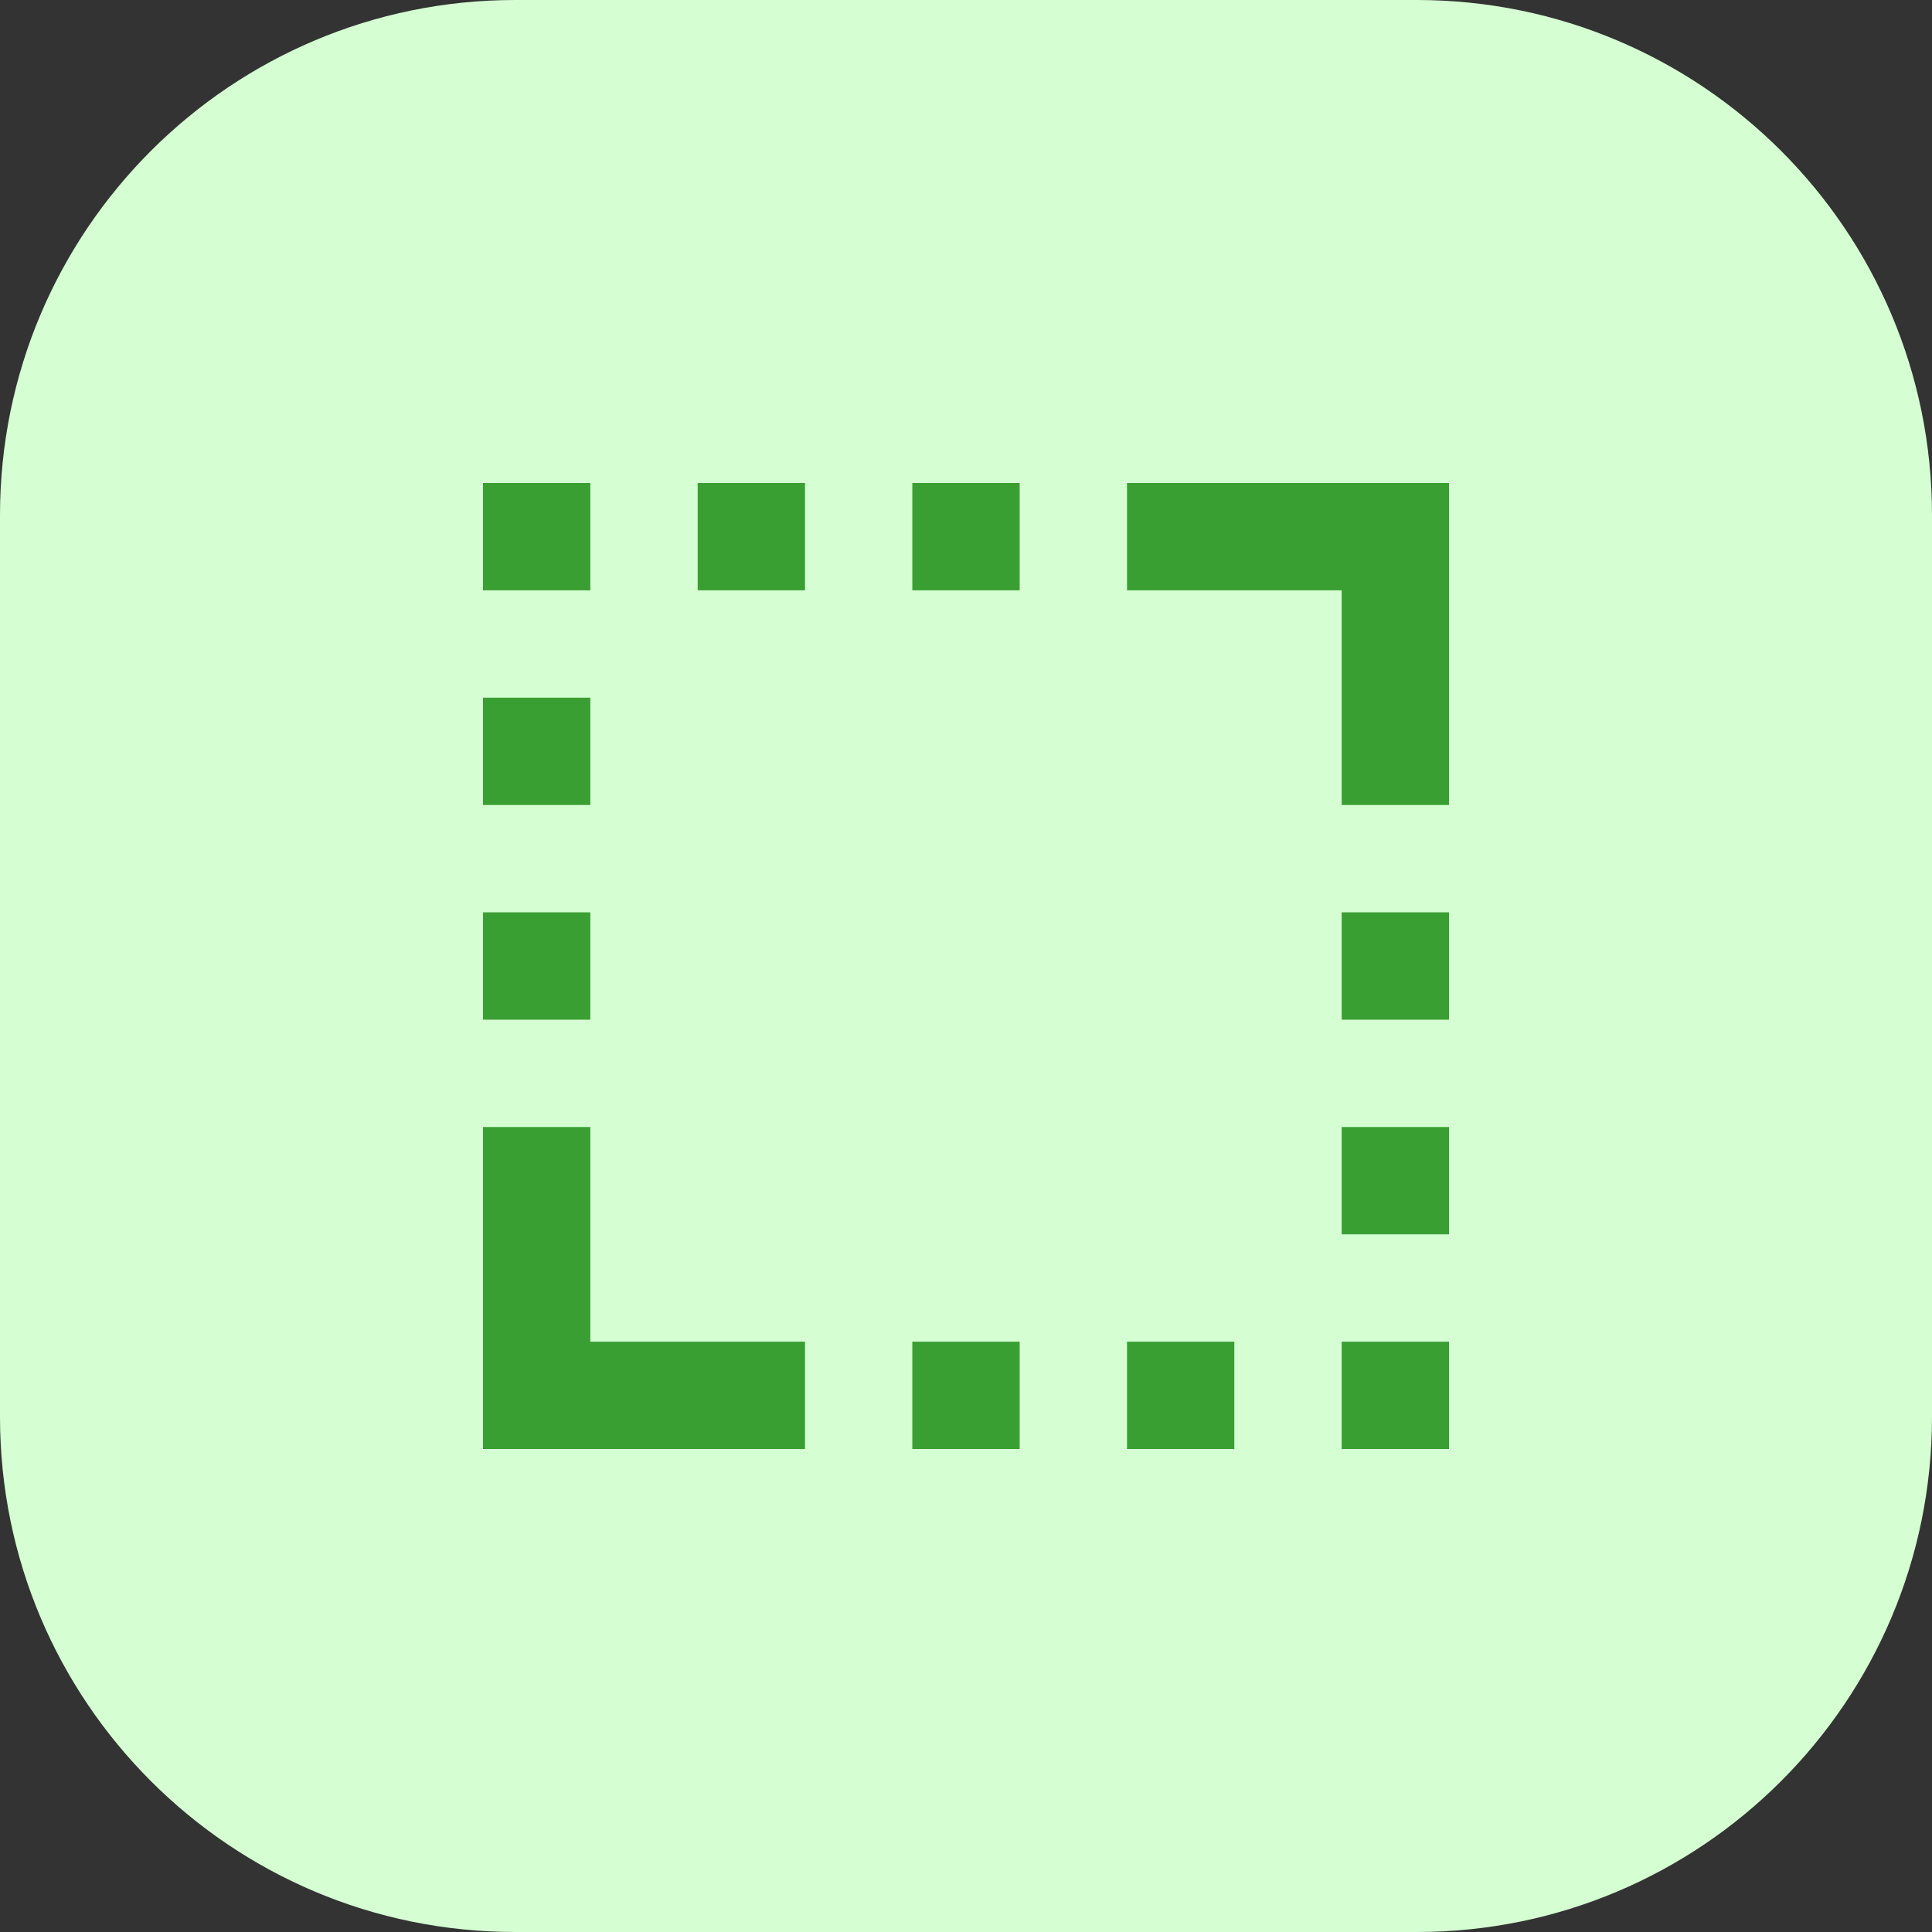 <svg width="60" height="60" viewBox="0 0 60 60" fill="none" xmlns="http://www.w3.org/2000/svg">
<rect x="0" y="0" width="60" height="60" fill="#333333" stroke="none"/>
<path d="M0 16C0 7.163 7.163 0 16 0H44C52.837 0 60 7.163 60 16V44C60 52.837 52.837 60 44 60H16C7.163 60 0 52.837 0 44V16Z" fill="#D5FFD2"/>
<path d="M41.667 25V18.333H35V15H45V25H41.667ZM15 45V35H18.333V41.667H25V45H15ZM15 31.667V28.333H18.333V31.667H15ZM15 25V21.667H18.333V25H15ZM15 18.333V15H18.333V18.333H15ZM21.667 18.333V15H25V18.333H21.667ZM28.333 45V41.667H31.667V45H28.333ZM28.333 18.333V15H31.667V18.333H28.333ZM35 45V41.667H38.333V45H35ZM41.667 45V41.667H45V45H41.667ZM41.667 38.333V35H45V38.333H41.667ZM41.667 31.667V28.333H45V31.667H41.667Z" fill="#3A9F33"/>
</svg>
